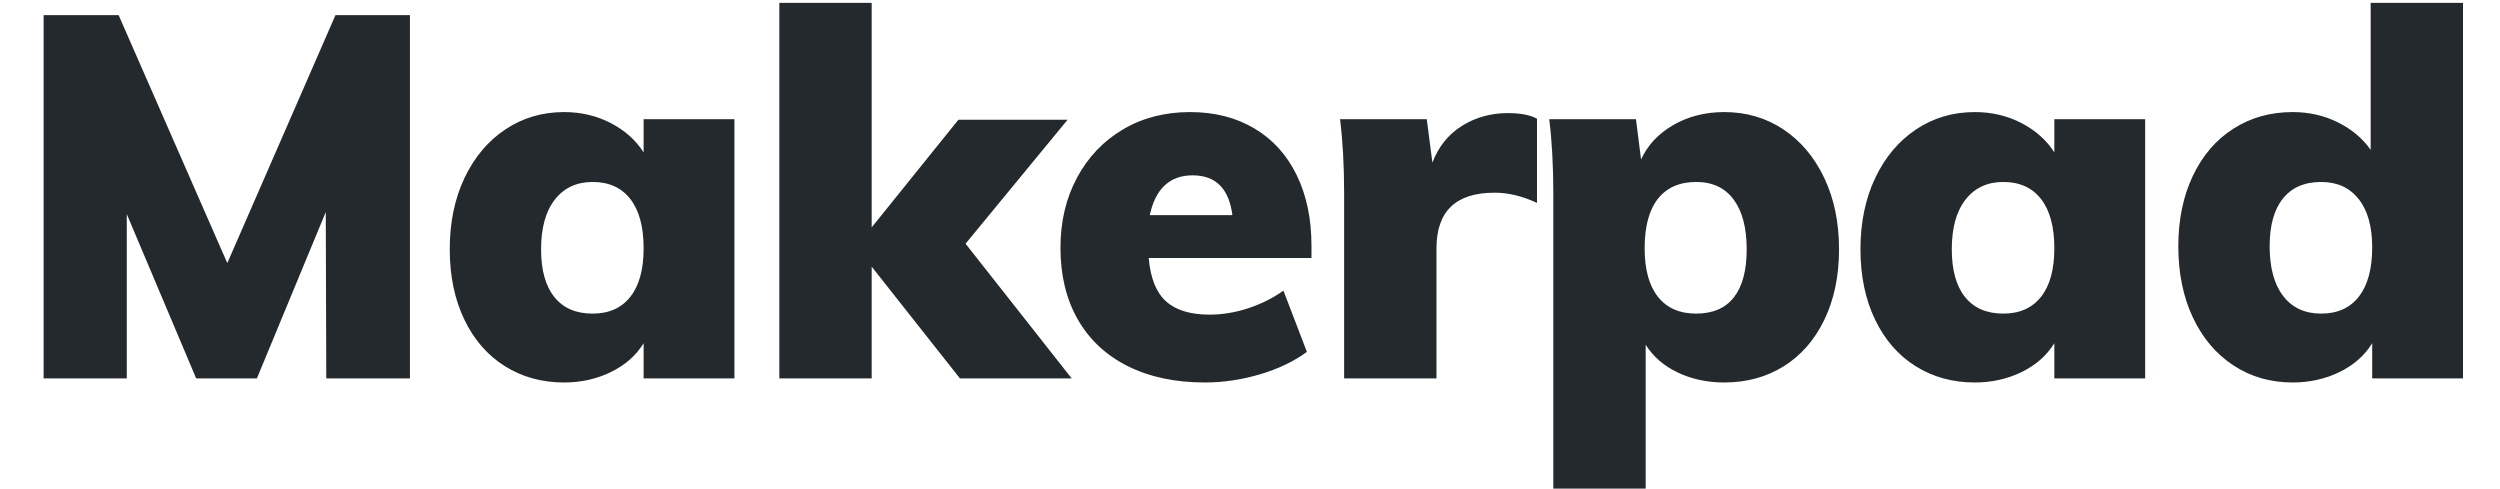 <?xml version="1.0" encoding="UTF-8"?>
<svg width="588px" height="115px" viewBox="0 0 588 115" version="1.1" xmlns="http://www.w3.org/2000/svg" xmlns:xlink="http://www.w3.org/1999/xlink">
    <!-- Generator: Sketch 51.1 (57501) - http://www.bohemiancoding.com/sketch -->
    <title>Artboard Copy 50</title>
    <desc>Created with Sketch.</desc>
    <defs></defs>
    <g  stroke="none" stroke-width="1" fill="none" fill-rule="evenodd">
        <path d="M96.42,3.56 L96.42,89 L76.74,89 L76.62,49.88 L60.42,89 L46.14,89 L29.82,50.36 L29.82,89 L10.26,89 L10.26,3.56 L27.9,3.56 L53.46,61.88 L78.9,3.56 L96.42,3.56 Z M172.74,28.04 L172.74,89 L151.38,89 L151.38,80.72 C149.62,83.6 147.06,85.86 143.7,87.5 C140.34,89.14 136.66,89.96 132.66,89.96 C127.46,89.96 122.82,88.68 118.74,86.12 C114.66,83.56 111.48,79.9 109.2,75.14 C106.92,70.38 105.78,64.88 105.78,58.64 C105.78,52.32 106.94,46.72 109.26,41.84 C111.58,36.96 114.78,33.16 118.86,30.44 C122.94,27.72 127.54,26.36 132.66,26.36 C136.66,26.36 140.32,27.22 143.64,28.94 C146.96,30.66 149.54,32.96 151.38,35.84 L151.38,28.04 L172.74,28.04 Z M139.38,73.76 C143.22,73.76 146.18,72.44 148.26,69.8 C150.34,67.16 151.38,63.36 151.38,58.4 C151.38,53.36 150.34,49.5 148.26,46.82 C146.18,44.14 143.22,42.8 139.38,42.8 C135.62,42.8 132.66,44.18 130.5,46.94 C128.34,49.7 127.26,53.6 127.26,58.64 C127.26,63.52 128.3,67.26 130.38,69.86 C132.46,72.46 135.46,73.76 139.38,73.76 Z M225.78,89 L205.02,62.72 L205.02,89 L183.3,89 L183.3,0.68 L205.02,0.68 L205.02,53.48 L225.42,28.16 L251.1,28.16 L227.1,57.32 L252.06,89 L225.78,89 Z M308.46,60.68 L270.18,60.68 C270.58,65.4 271.94,68.8 274.26,70.88 C276.58,72.96 279.98,74 284.46,74 C287.5,74 290.54,73.5 293.58,72.5 C296.62,71.5 299.38,70.12 301.86,68.36 L307.38,82.76 C304.34,85 300.66,86.76 296.34,88.04 C292.02,89.32 287.7,89.96 283.38,89.96 C276.42,89.96 270.38,88.68 265.26,86.12 C260.14,83.56 256.22,79.9 253.5,75.14 C250.78,70.38 249.42,64.76 249.42,58.28 C249.42,52.12 250.72,46.62 253.32,41.78 C255.92,36.94 259.52,33.16 264.12,30.44 C268.72,27.72 273.98,26.36 279.9,26.36 C285.66,26.36 290.7,27.64 295.02,30.2 C299.34,32.76 302.66,36.42 304.98,41.18 C307.3,45.94 308.46,51.48 308.46,57.8 L308.46,60.68 Z M280.5,41.24 C275.14,41.24 271.78,44.36 270.42,50.6 L289.86,50.6 C289.06,44.36 285.94,41.24 280.5,41.24 Z M354.66,26.6 C357.62,26.6 359.9,27.04 361.5,27.92 L361.5,47.72 C358.06,46.12 354.74,45.32 351.54,45.32 C342.42,45.32 337.86,49.68 337.86,58.4 L337.86,89 L316.14,89 L316.14,45.56 C316.14,39 315.82,33.16 315.18,28.04 L335.58,28.04 L336.9,38.24 C338.34,34.48 340.66,31.6 343.86,29.6 C347.06,27.6 350.66,26.6 354.66,26.6 Z M405.54,26.36 C410.74,26.36 415.38,27.72 419.46,30.44 C423.54,33.16 426.74,36.96 429.06,41.84 C431.38,46.72 432.54,52.32 432.54,58.64 C432.54,64.88 431.4,70.38 429.12,75.14 C426.84,79.9 423.66,83.56 419.58,86.12 C415.5,88.68 410.82,89.96 405.54,89.96 C401.54,89.96 397.9,89.18 394.62,87.62 C391.34,86.06 388.82,83.88 387.06,81.08 L387.06,114.92 L365.34,114.92 L365.34,45.56 C365.34,39 365.02,33.16 364.38,28.04 L384.78,28.04 L385.98,37.52 C387.5,34.16 390.02,31.46 393.54,29.42 C397.06,27.38 401.06,26.36 405.54,26.36 Z M398.94,73.76 C402.86,73.76 405.82,72.48 407.82,69.92 C409.82,67.36 410.82,63.6 410.82,58.64 C410.82,53.6 409.8,49.7 407.76,46.94 C405.72,44.18 402.78,42.8 398.94,42.8 C395.02,42.8 392.02,44.12 389.94,46.76 C387.86,49.4 386.82,53.28 386.82,58.4 C386.82,63.36 387.86,67.16 389.94,69.8 C392.02,72.44 395.02,73.76 398.94,73.76 Z M504.54,28.04 L504.54,89 L483.18,89 L483.18,80.72 C481.42,83.6 478.86,85.86 475.5,87.5 C472.14,89.14 468.46,89.96 464.46,89.96 C459.26,89.96 454.62,88.68 450.54,86.12 C446.46,83.56 443.28,79.9 441,75.14 C438.72,70.38 437.58,64.88 437.58,58.64 C437.58,52.32 438.74,46.72 441.06,41.84 C443.38,36.96 446.58,33.16 450.66,30.44 C454.74,27.72 459.34,26.36 464.46,26.36 C468.46,26.36 472.12,27.22 475.44,28.94 C478.76,30.66 481.34,32.96 483.18,35.84 L483.18,28.04 L504.54,28.04 Z M471.18,73.76 C475.02,73.76 477.98,72.44 480.06,69.8 C482.14,67.16 483.18,63.36 483.18,58.4 C483.18,53.36 482.14,49.5 480.06,46.82 C477.98,44.14 475.02,42.8 471.18,42.8 C467.42,42.8 464.46,44.18 462.3,46.94 C460.14,49.7 459.06,53.6 459.06,58.64 C459.06,63.52 460.1,67.26 462.18,69.86 C464.26,72.46 467.26,73.76 471.18,73.76 Z M579.3,0.68 L579.3,89 L557.94,89 L557.94,80.72 C556.18,83.6 553.62,85.86 550.26,87.5 C546.9,89.14 543.22,89.96 539.22,89.96 C534.02,89.96 529.38,88.62 525.3,85.94 C521.22,83.26 518.04,79.5 515.76,74.66 C513.48,69.82 512.34,64.24 512.34,57.92 C512.34,51.68 513.48,46.16 515.76,41.36 C518.04,36.56 521.22,32.86 525.3,30.26 C529.38,27.66 534.02,26.36 539.22,26.36 C543.06,26.36 546.6,27.16 549.84,28.76 C553.08,30.36 555.66,32.52 557.58,35.24 L557.58,0.68 L579.3,0.68 Z M545.94,73.76 C549.78,73.76 552.74,72.42 554.82,69.74 C556.9,67.06 557.94,63.2 557.94,58.16 C557.94,53.28 556.88,49.5 554.76,46.82 C552.64,44.14 549.7,42.8 545.94,42.8 C542.02,42.8 539.02,44.1 536.94,46.7 C534.86,49.3 533.82,53.04 533.82,57.92 C533.82,62.96 534.88,66.86 537,69.62 C539.12,72.38 542.1,73.76 545.94,73.76 Z"  fill="#24292E"></path>
    </g>
</svg>